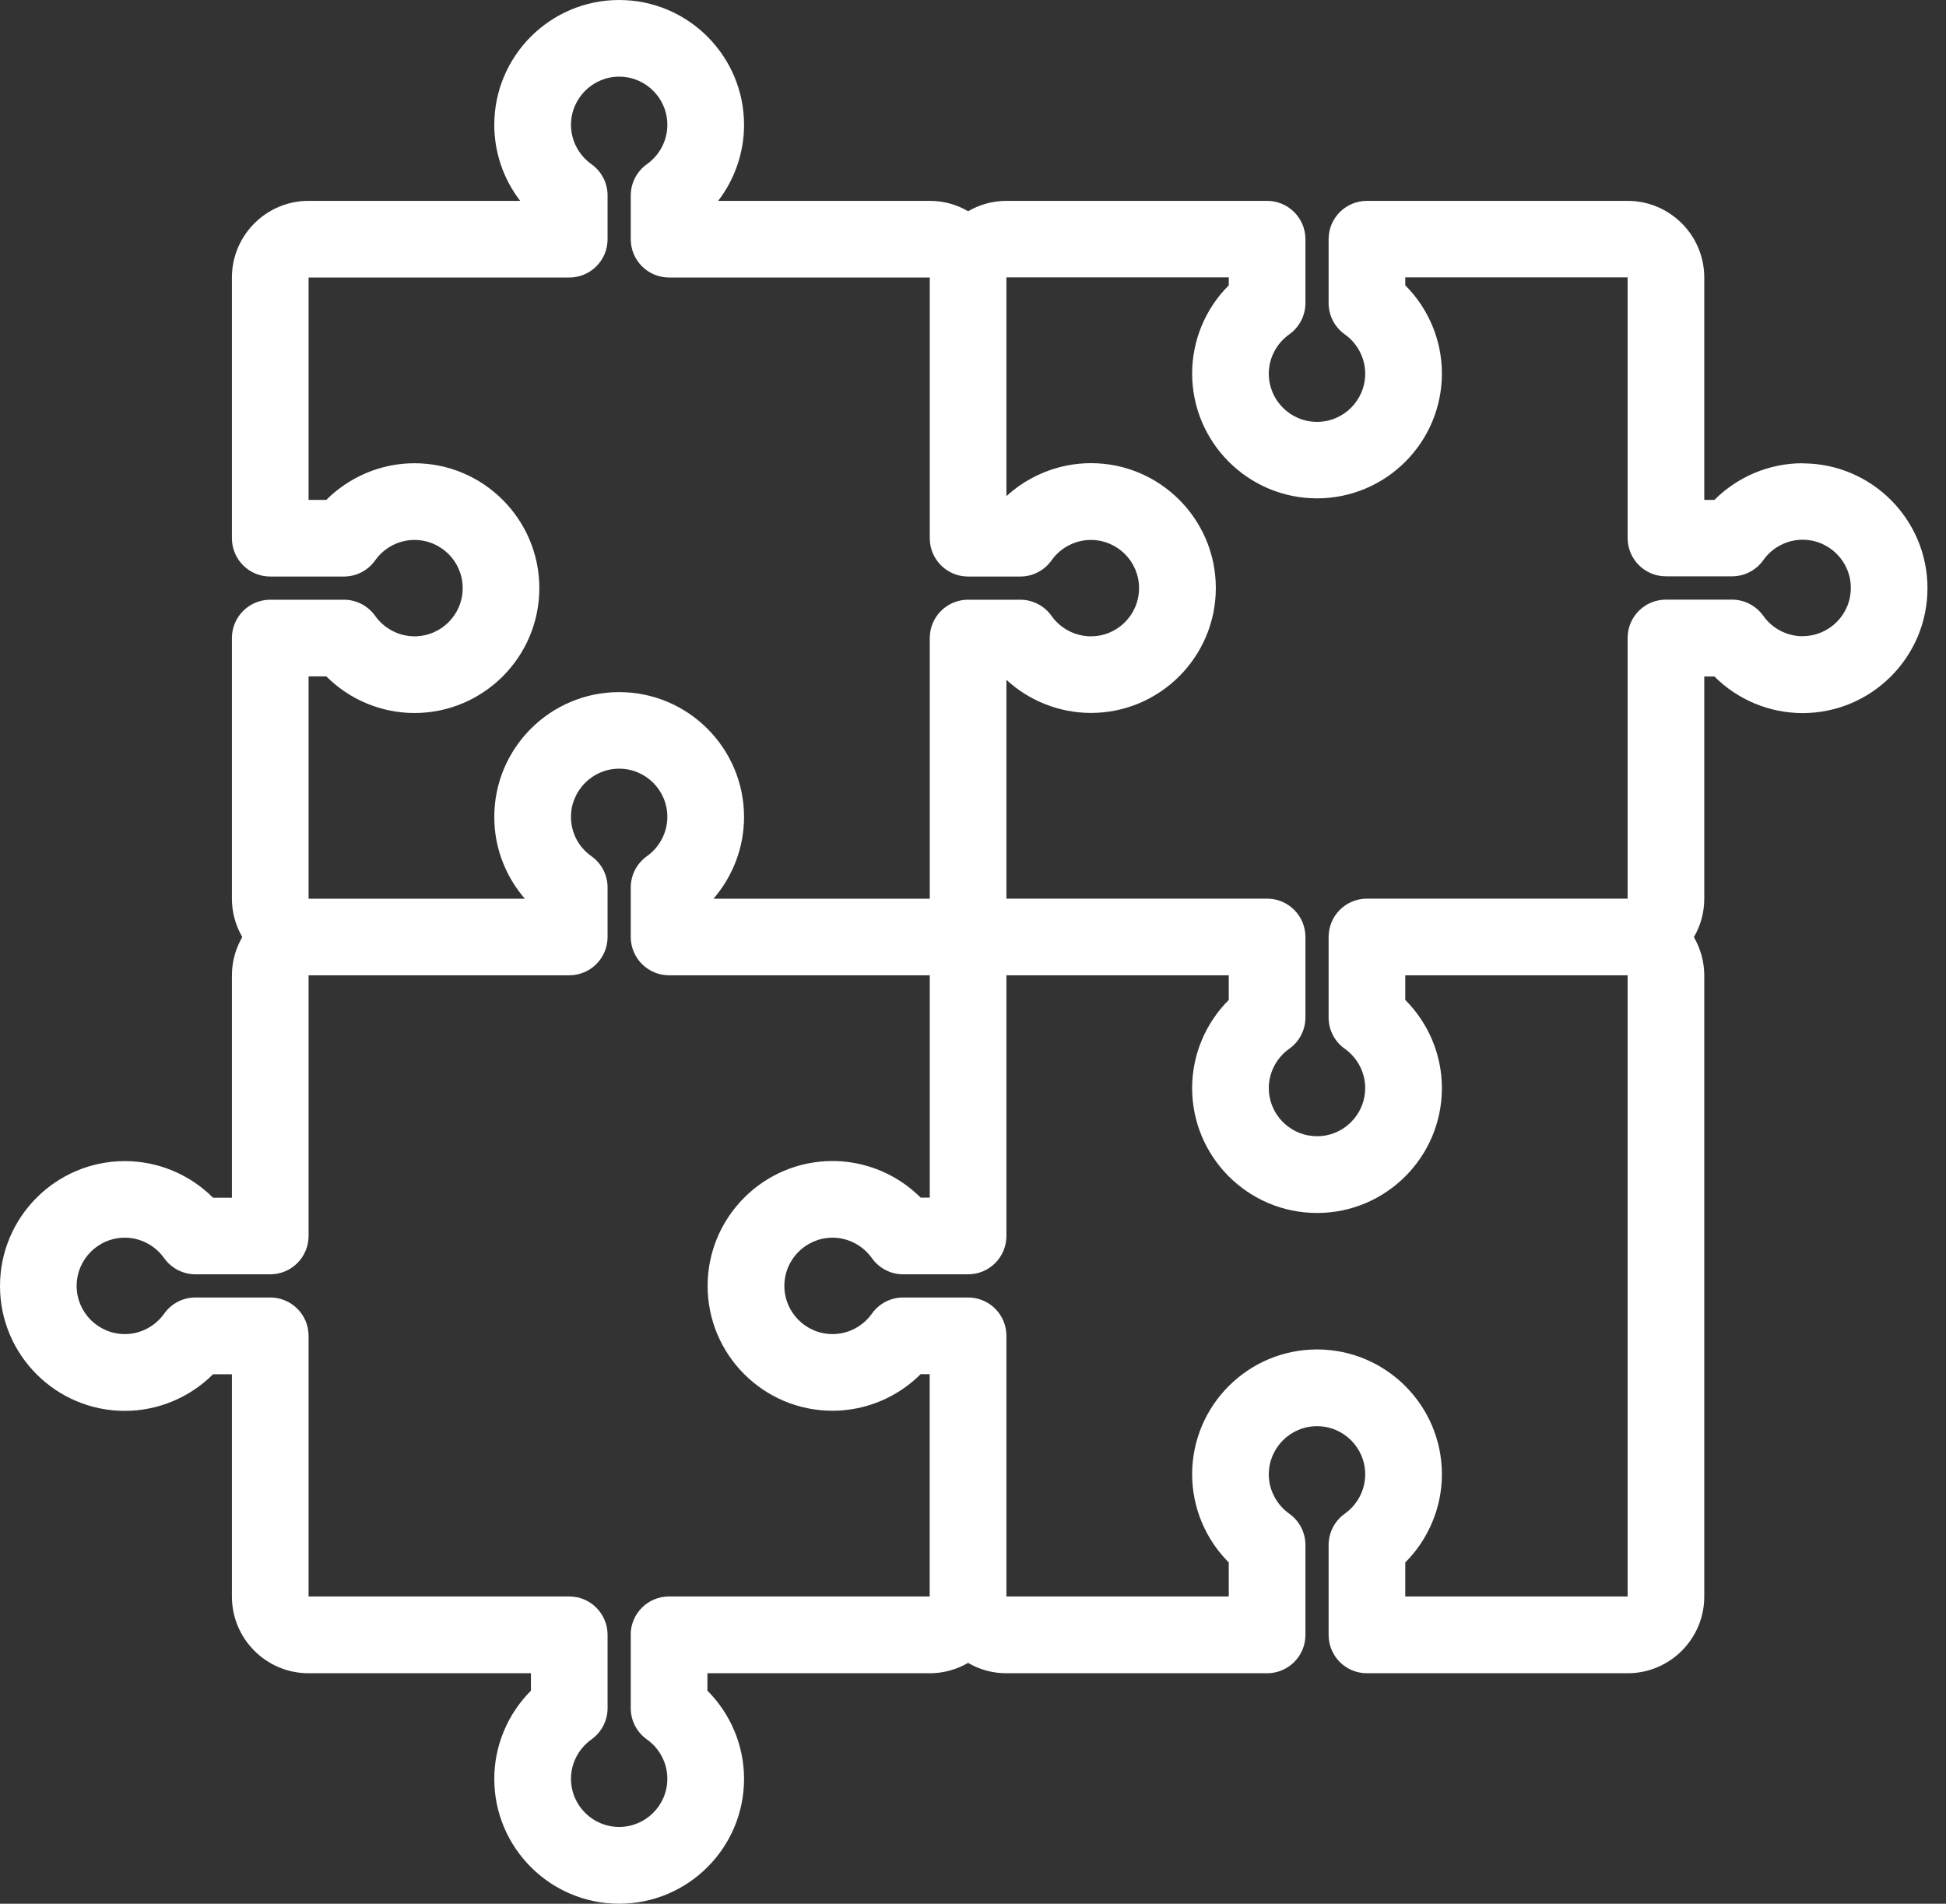<svg width="46" height="45" viewBox="0 0 46 45" fill="none" xmlns="http://www.w3.org/2000/svg">
<rect x="0" y="0" width="46" height="45" fill="#333333" stroke="none"/>
<path d="M42.61 10.95C41.824 10.95 41.074 11.268 40.526 11.816H40.286V6.56C40.286 5.561 39.473 4.748 38.474 4.748H32.312C31.811 4.748 31.406 5.154 31.406 5.654V7.165C31.406 7.46 31.549 7.734 31.789 7.904C32.09 8.119 32.271 8.465 32.271 8.832C32.271 9.46 31.762 9.972 31.132 9.972C30.502 9.972 29.992 9.462 29.992 8.832C29.992 8.465 30.174 8.119 30.475 7.904C30.715 7.734 30.858 7.457 30.858 7.165V5.654C30.858 5.154 30.452 4.748 29.952 4.748H23.79C23.459 4.748 23.151 4.839 22.884 4.993C22.617 4.836 22.309 4.748 21.978 4.748H16.976C17.368 4.238 17.588 3.606 17.588 2.952C17.588 1.325 16.265 0 14.636 0C13.007 0 11.684 1.323 11.684 2.952C11.684 3.609 11.904 4.238 12.296 4.748H7.294C6.295 4.748 5.482 5.561 5.482 6.56V12.722C5.482 13.223 5.887 13.628 6.388 13.628H8.13C8.425 13.628 8.699 13.485 8.869 13.245C9.082 12.944 9.43 12.763 9.797 12.763C10.425 12.763 10.937 13.272 10.937 13.902C10.937 14.532 10.427 15.041 9.797 15.041C9.43 15.041 9.084 14.86 8.869 14.559C8.699 14.319 8.422 14.176 8.13 14.176H6.388C5.887 14.176 5.482 14.582 5.482 15.082V21.244C5.482 21.575 5.573 21.883 5.727 22.15C5.573 22.417 5.482 22.725 5.482 23.056V28.312H5.036C4.488 27.763 3.738 27.446 2.952 27.446C1.325 27.446 0 28.769 0 30.398C0 32.027 1.323 33.35 2.952 33.35C3.738 33.35 4.488 33.032 5.036 32.484H5.482V37.74C5.482 38.739 6.295 39.552 7.294 39.552H12.55V39.964C12.002 40.513 11.684 41.262 11.684 42.048C11.684 43.675 13.007 45 14.636 45C16.265 45 17.588 43.677 17.588 42.048C17.588 41.262 17.271 40.513 16.722 39.964V39.552H21.978C22.309 39.552 22.617 39.461 22.884 39.307C23.151 39.464 23.459 39.552 23.79 39.552H29.952C30.452 39.552 30.858 39.147 30.858 38.646V36.519C30.858 36.224 30.715 35.95 30.475 35.78C30.174 35.565 29.992 35.218 29.992 34.852C29.992 34.224 30.502 33.712 31.132 33.712C31.762 33.712 32.271 34.222 32.271 34.852C32.271 35.218 32.09 35.565 31.789 35.78C31.549 35.95 31.406 36.227 31.406 36.519V38.646C31.406 39.147 31.811 39.552 32.312 39.552H38.474C39.473 39.552 40.286 38.739 40.286 37.74V23.058C40.286 22.728 40.195 22.42 40.041 22.152C40.195 21.885 40.286 21.577 40.286 21.246V15.991H40.526C41.074 16.539 41.824 16.856 42.61 16.856C44.237 16.856 45.562 15.533 45.562 13.904C45.562 12.276 44.239 10.953 42.61 10.953V10.95ZM42.61 15.039C42.243 15.039 41.894 14.858 41.681 14.557C41.511 14.317 41.235 14.174 40.943 14.174H39.38C38.879 14.174 38.474 14.579 38.474 15.08V21.242H32.312C31.811 21.242 31.406 21.647 31.406 22.148V24.053C31.406 24.347 31.549 24.621 31.789 24.791C32.09 25.004 32.271 25.353 32.271 25.72C32.271 26.268 31.879 26.728 31.361 26.835C31.286 26.851 31.209 26.857 31.132 26.857C31.055 26.857 30.976 26.848 30.903 26.835C30.384 26.728 29.992 26.268 29.992 25.72C29.992 25.353 30.174 25.004 30.475 24.791C30.715 24.621 30.858 24.345 30.858 24.053V22.148C30.858 21.647 30.452 21.242 29.952 21.242H23.79V16.07C24.329 16.566 25.043 16.852 25.788 16.852C27.415 16.852 28.74 15.529 28.74 13.9C28.74 12.271 27.417 10.948 25.788 10.948C25.602 10.948 25.417 10.966 25.238 11C25.17 11.014 25.104 11.027 25.036 11.046C24.574 11.168 24.143 11.403 23.79 11.727V6.556H29.046V6.744C28.497 7.292 28.18 8.042 28.18 8.828C28.18 10.454 29.503 11.78 31.132 11.78C32.761 11.78 34.084 10.457 34.084 8.828C34.084 8.042 33.766 7.292 33.218 6.744V6.556H38.474V12.717C38.474 13.218 38.879 13.623 39.38 13.623H40.943C41.237 13.623 41.511 13.481 41.681 13.241C41.894 12.939 42.243 12.758 42.61 12.758C43.238 12.758 43.75 13.268 43.75 13.898C43.75 14.527 43.24 15.037 42.61 15.037V15.039ZM31.132 31.898C29.505 31.898 28.18 33.221 28.18 34.849C28.18 35.635 28.497 36.385 29.046 36.933V37.737H23.79V31.576C23.79 31.075 23.385 30.67 22.884 30.67H21.348C21.054 30.67 20.779 30.812 20.61 31.053C20.394 31.354 20.048 31.535 19.681 31.535C19.053 31.535 18.541 31.025 18.541 30.396C18.541 29.766 19.053 29.256 19.681 29.256C20.048 29.256 20.394 29.438 20.61 29.739C20.779 29.979 21.056 30.122 21.348 30.122H22.884C23.385 30.122 23.79 29.716 23.79 29.215V23.054H29.046V23.636C28.497 24.184 28.18 24.934 28.18 25.72C28.18 27.347 29.503 28.672 31.132 28.672C32.761 28.672 34.084 27.349 34.084 25.72C34.084 24.934 33.766 24.184 33.218 23.636V23.054H38.474V37.737H33.218V36.933C33.766 36.385 34.084 35.635 34.084 34.849C34.084 33.223 32.761 31.898 31.132 31.898ZM14.91 38.644V40.379C14.91 40.673 15.053 40.947 15.293 41.117C15.594 41.33 15.775 41.679 15.775 42.046C15.775 42.673 15.264 43.185 14.636 43.185C14.009 43.185 13.497 42.676 13.497 42.046C13.497 41.679 13.678 41.333 13.979 41.117C14.219 40.947 14.362 40.671 14.362 40.379V38.644C14.362 38.143 13.957 37.737 13.456 37.737H7.294V31.576C7.294 31.075 6.889 30.67 6.388 30.67H4.619C4.324 30.67 4.05 30.812 3.88 31.053C3.665 31.354 3.319 31.535 2.952 31.535C2.324 31.535 1.812 31.025 1.812 30.396C1.812 29.766 2.322 29.256 2.952 29.256C3.319 29.256 3.665 29.438 3.88 29.739C4.05 29.979 4.327 30.122 4.619 30.122H6.388C6.889 30.122 7.294 29.716 7.294 29.215V23.054H13.456C13.957 23.054 14.362 22.648 14.362 22.148V20.977C14.362 20.682 14.219 20.408 13.979 20.238C13.673 20.021 13.497 19.683 13.497 19.309C13.497 18.682 14.009 18.17 14.636 18.17C15.264 18.17 15.775 18.68 15.775 19.309C15.775 19.676 15.594 20.023 15.293 20.238C15.053 20.408 14.91 20.684 14.91 20.977V22.148C14.91 22.648 15.316 23.054 15.816 23.054H21.978V28.309H21.763C21.695 28.241 21.622 28.176 21.547 28.114C21.482 28.06 21.414 28.01 21.346 27.963C21.285 27.922 21.224 27.881 21.16 27.845C20.716 27.587 20.206 27.444 19.679 27.444C18.052 27.444 16.727 28.767 16.727 30.396C16.727 32.024 18.05 33.347 19.679 33.347C20.465 33.347 21.214 33.03 21.763 32.482H21.976V37.737H15.814C15.313 37.737 14.908 38.143 14.908 38.644H14.91ZM12.749 13.902C12.749 12.276 11.426 10.95 9.797 10.95C9.011 10.95 8.262 11.268 7.713 11.816H7.294V6.56H13.456C13.957 6.56 14.362 6.155 14.362 5.654V4.619C14.362 4.324 14.219 4.05 13.979 3.88C13.678 3.665 13.497 3.319 13.497 2.952C13.497 2.324 14.009 1.812 14.636 1.812C15.264 1.812 15.775 2.322 15.775 2.952C15.775 3.319 15.594 3.665 15.293 3.88C15.053 4.05 14.91 4.327 14.91 4.619V5.654C14.91 6.155 15.316 6.56 15.816 6.56H21.978V12.722C21.978 13.223 22.383 13.628 22.884 13.628H24.119C24.413 13.628 24.687 13.485 24.857 13.245C25.07 12.944 25.419 12.763 25.786 12.763C26.413 12.763 26.925 13.272 26.925 13.902C26.925 14.532 26.416 15.041 25.786 15.041C25.419 15.041 25.07 14.86 24.857 14.559C24.687 14.319 24.411 14.176 24.119 14.176H22.884C22.383 14.176 21.978 14.582 21.978 15.082V21.244H16.865C17.325 20.712 17.588 20.027 17.588 19.312C17.588 17.685 16.265 16.36 14.636 16.36C13.007 16.36 11.684 17.683 11.684 19.312C11.684 19.402 11.689 19.491 11.696 19.579C11.752 20.197 12.004 20.779 12.407 21.244H7.294V15.988H7.713C8.262 16.537 9.011 16.854 9.797 16.854C11.424 16.854 12.749 15.531 12.749 13.902Z" fill="white"/>
</svg>
